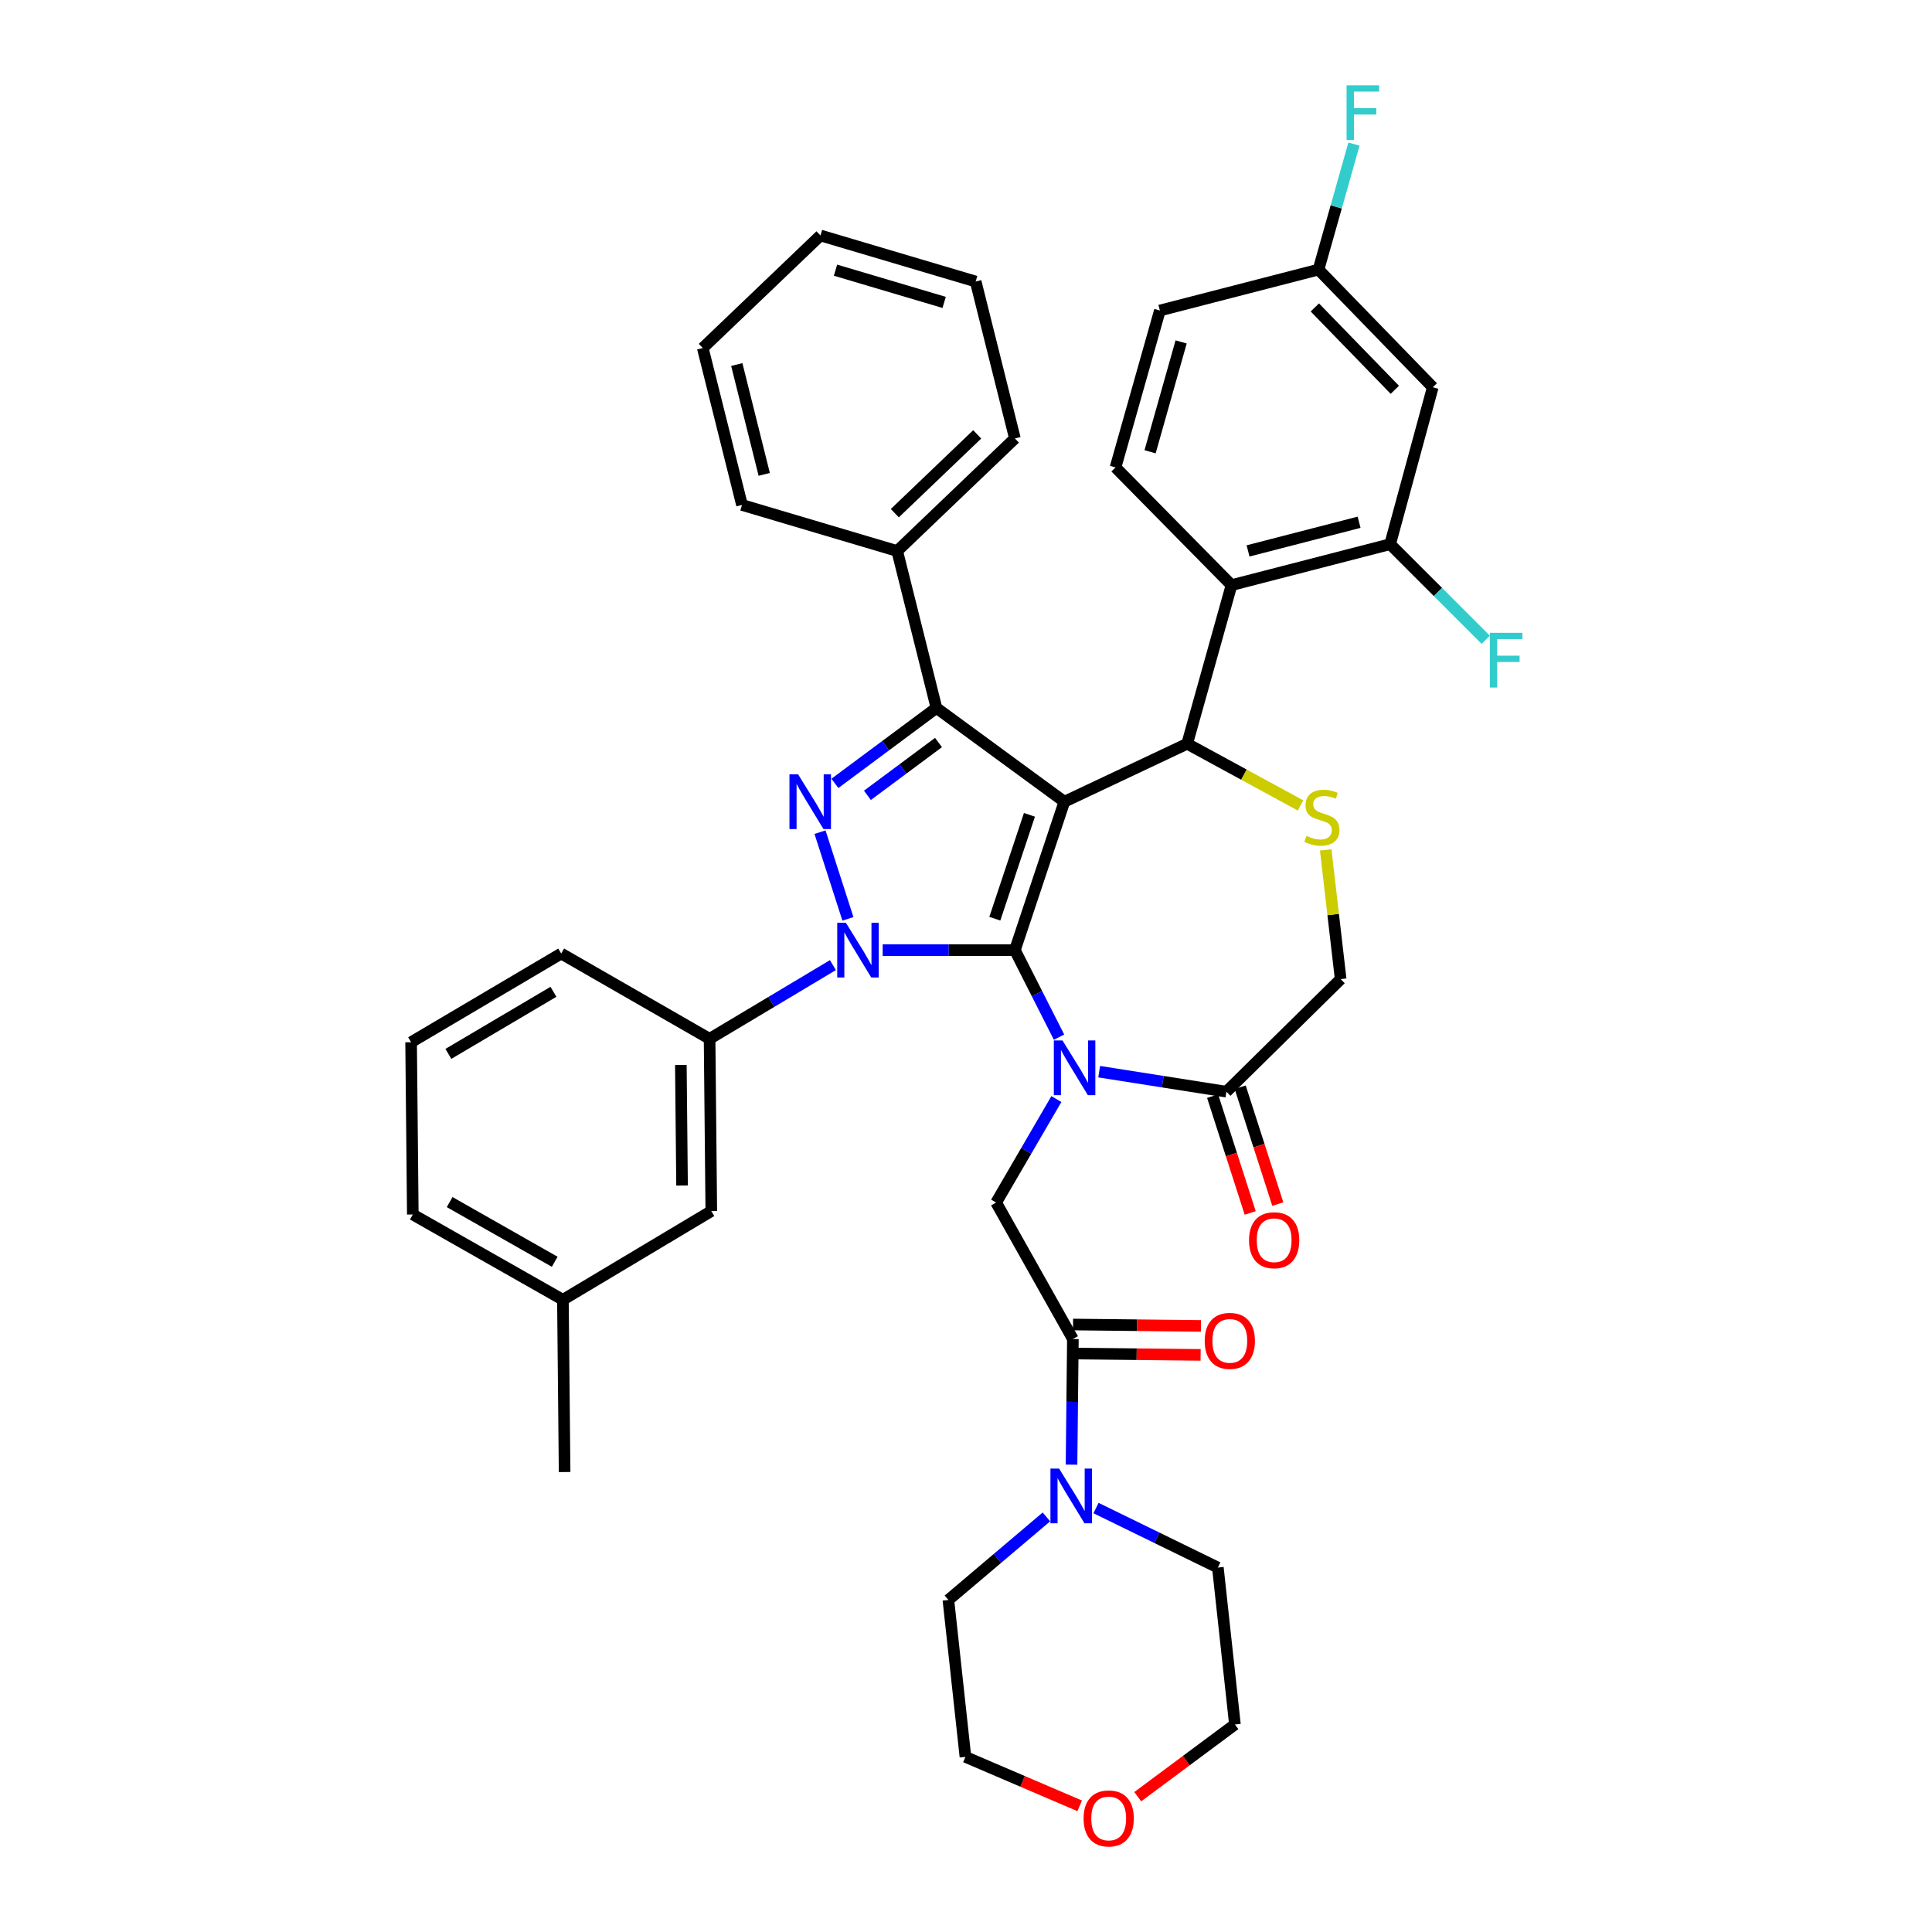 <?xml version='1.0' encoding='iso-8859-1'?>
<svg version='1.1' baseProfile='full'
              xmlns='http://www.w3.org/2000/svg'
                      xmlns:rdkit='http://www.rdkit.org/xml'
                      xmlns:xlink='http://www.w3.org/1999/xlink'
                  xml:space='preserve'
width='1000px' height='1000px' viewBox='0 0 1000 1000'>
<!-- END OF HEADER -->
<rect style='opacity:1.0;fill:#FFFFFF;stroke:none' width='1000' height='1000' x='0' y='0'> </rect>
<path class='bond-0' d='M 431.114,499.539 L 399.198,518.615' style='fill:none;fill-rule:evenodd;stroke:#0000FF;stroke-width:6px;stroke-linecap:butt;stroke-linejoin:miter;stroke-opacity:1' />
<path class='bond-0' d='M 399.198,518.615 L 367.281,537.691' style='fill:none;fill-rule:evenodd;stroke:#000000;stroke-width:6px;stroke-linecap:butt;stroke-linejoin:miter;stroke-opacity:1' />
<path class='bond-1' d='M 456.862,491.783 L 491.086,491.783' style='fill:none;fill-rule:evenodd;stroke:#0000FF;stroke-width:6px;stroke-linecap:butt;stroke-linejoin:miter;stroke-opacity:1' />
<path class='bond-1' d='M 491.086,491.783 L 525.311,491.783' style='fill:none;fill-rule:evenodd;stroke:#000000;stroke-width:6px;stroke-linecap:butt;stroke-linejoin:miter;stroke-opacity:1' />
<path class='bond-2' d='M 438.884,475.606 L 424.437,430.726' style='fill:none;fill-rule:evenodd;stroke:#0000FF;stroke-width:6px;stroke-linecap:butt;stroke-linejoin:miter;stroke-opacity:1' />
<path class='bond-3' d='M 484.697,366.423 L 464.39,285.203' style='fill:none;fill-rule:evenodd;stroke:#000000;stroke-width:6px;stroke-linecap:butt;stroke-linejoin:miter;stroke-opacity:1' />
<path class='bond-4' d='M 484.697,366.423 L 550.911,414.973' style='fill:none;fill-rule:evenodd;stroke:#000000;stroke-width:6px;stroke-linecap:butt;stroke-linejoin:miter;stroke-opacity:1' />
<path class='bond-5' d='M 484.697,366.423 L 458.419,385.951' style='fill:none;fill-rule:evenodd;stroke:#000000;stroke-width:6px;stroke-linecap:butt;stroke-linejoin:miter;stroke-opacity:1' />
<path class='bond-5' d='M 458.419,385.951 L 432.141,405.48' style='fill:none;fill-rule:evenodd;stroke:#0000FF;stroke-width:6px;stroke-linecap:butt;stroke-linejoin:miter;stroke-opacity:1' />
<path class='bond-5' d='M 485.764,384.325 L 467.369,397.995' style='fill:none;fill-rule:evenodd;stroke:#000000;stroke-width:6px;stroke-linecap:butt;stroke-linejoin:miter;stroke-opacity:1' />
<path class='bond-5' d='M 467.369,397.995 L 448.974,411.665' style='fill:none;fill-rule:evenodd;stroke:#0000FF;stroke-width:6px;stroke-linecap:butt;stroke-linejoin:miter;stroke-opacity:1' />
<path class='bond-6' d='M 558.844,934.703 L 529.277,922.032' style='fill:none;fill-rule:evenodd;stroke:#FF0000;stroke-width:6px;stroke-linecap:butt;stroke-linejoin:miter;stroke-opacity:1' />
<path class='bond-6' d='M 529.277,922.032 L 499.71,909.361' style='fill:none;fill-rule:evenodd;stroke:#000000;stroke-width:6px;stroke-linecap:butt;stroke-linejoin:miter;stroke-opacity:1' />
<path class='bond-7' d='M 588.896,929.965 L 614.044,911.277' style='fill:none;fill-rule:evenodd;stroke:#FF0000;stroke-width:6px;stroke-linecap:butt;stroke-linejoin:miter;stroke-opacity:1' />
<path class='bond-7' d='M 614.044,911.277 L 639.192,892.588' style='fill:none;fill-rule:evenodd;stroke:#000000;stroke-width:6px;stroke-linecap:butt;stroke-linejoin:miter;stroke-opacity:1' />
<path class='bond-8' d='M 550.911,414.973 L 525.311,491.783' style='fill:none;fill-rule:evenodd;stroke:#000000;stroke-width:6px;stroke-linecap:butt;stroke-linejoin:miter;stroke-opacity:1' />
<path class='bond-8' d='M 532.836,421.75 L 514.916,475.517' style='fill:none;fill-rule:evenodd;stroke:#000000;stroke-width:6px;stroke-linecap:butt;stroke-linejoin:miter;stroke-opacity:1' />
<path class='bond-9' d='M 550.911,414.973 L 614.475,384.963' style='fill:none;fill-rule:evenodd;stroke:#000000;stroke-width:6px;stroke-linecap:butt;stroke-linejoin:miter;stroke-opacity:1' />
<path class='bond-10' d='M 525.311,491.783 L 536.734,514.306' style='fill:none;fill-rule:evenodd;stroke:#000000;stroke-width:6px;stroke-linecap:butt;stroke-linejoin:miter;stroke-opacity:1' />
<path class='bond-10' d='M 536.734,514.306 L 548.157,536.828' style='fill:none;fill-rule:evenodd;stroke:#0000FF;stroke-width:6px;stroke-linecap:butt;stroke-linejoin:miter;stroke-opacity:1' />
<path class='bond-11' d='M 568.933,554.698 L 601.858,559.878' style='fill:none;fill-rule:evenodd;stroke:#0000FF;stroke-width:6px;stroke-linecap:butt;stroke-linejoin:miter;stroke-opacity:1' />
<path class='bond-11' d='M 601.858,559.878 L 634.782,565.058' style='fill:none;fill-rule:evenodd;stroke:#000000;stroke-width:6px;stroke-linecap:butt;stroke-linejoin:miter;stroke-opacity:1' />
<path class='bond-12' d='M 546.786,568.873 L 531.192,595.655' style='fill:none;fill-rule:evenodd;stroke:#0000FF;stroke-width:6px;stroke-linecap:butt;stroke-linejoin:miter;stroke-opacity:1' />
<path class='bond-12' d='M 531.192,595.655 L 515.599,622.437' style='fill:none;fill-rule:evenodd;stroke:#000000;stroke-width:6px;stroke-linecap:butt;stroke-linejoin:miter;stroke-opacity:1' />
<path class='bond-13' d='M 634.782,565.058 L 693.927,506.788' style='fill:none;fill-rule:evenodd;stroke:#000000;stroke-width:6px;stroke-linecap:butt;stroke-linejoin:miter;stroke-opacity:1' />
<path class='bond-14' d='M 627.64,567.357 L 637.37,597.589' style='fill:none;fill-rule:evenodd;stroke:#000000;stroke-width:6px;stroke-linecap:butt;stroke-linejoin:miter;stroke-opacity:1' />
<path class='bond-14' d='M 637.37,597.589 L 647.099,627.821' style='fill:none;fill-rule:evenodd;stroke:#FF0000;stroke-width:6px;stroke-linecap:butt;stroke-linejoin:miter;stroke-opacity:1' />
<path class='bond-14' d='M 641.924,562.76 L 651.653,592.992' style='fill:none;fill-rule:evenodd;stroke:#000000;stroke-width:6px;stroke-linecap:butt;stroke-linejoin:miter;stroke-opacity:1' />
<path class='bond-14' d='M 651.653,592.992 L 661.383,623.224' style='fill:none;fill-rule:evenodd;stroke:#FF0000;stroke-width:6px;stroke-linecap:butt;stroke-linejoin:miter;stroke-opacity:1' />
<path class='bond-15' d='M 693.927,506.788 L 690.055,473.348' style='fill:none;fill-rule:evenodd;stroke:#000000;stroke-width:6px;stroke-linecap:butt;stroke-linejoin:miter;stroke-opacity:1' />
<path class='bond-15' d='M 690.055,473.348 L 686.183,439.908' style='fill:none;fill-rule:evenodd;stroke:#CCCC00;stroke-width:6px;stroke-linecap:butt;stroke-linejoin:miter;stroke-opacity:1' />
<path class='bond-16' d='M 673.151,416.896 L 643.813,400.929' style='fill:none;fill-rule:evenodd;stroke:#CCCC00;stroke-width:6px;stroke-linecap:butt;stroke-linejoin:miter;stroke-opacity:1' />
<path class='bond-16' d='M 643.813,400.929 L 614.475,384.963' style='fill:none;fill-rule:evenodd;stroke:#000000;stroke-width:6px;stroke-linecap:butt;stroke-linejoin:miter;stroke-opacity:1' />
<path class='bond-17' d='M 614.475,384.963 L 637.425,302.86' style='fill:none;fill-rule:evenodd;stroke:#000000;stroke-width:6px;stroke-linecap:butt;stroke-linejoin:miter;stroke-opacity:1' />
<path class='bond-18' d='M 515.599,622.437 L 555.321,693.069' style='fill:none;fill-rule:evenodd;stroke:#000000;stroke-width:6px;stroke-linecap:butt;stroke-linejoin:miter;stroke-opacity:1' />
<path class='bond-19' d='M 555.24,700.571 L 588.338,700.931' style='fill:none;fill-rule:evenodd;stroke:#000000;stroke-width:6px;stroke-linecap:butt;stroke-linejoin:miter;stroke-opacity:1' />
<path class='bond-19' d='M 588.338,700.931 L 621.437,701.291' style='fill:none;fill-rule:evenodd;stroke:#FF0000;stroke-width:6px;stroke-linecap:butt;stroke-linejoin:miter;stroke-opacity:1' />
<path class='bond-19' d='M 555.403,685.567 L 588.501,685.927' style='fill:none;fill-rule:evenodd;stroke:#000000;stroke-width:6px;stroke-linecap:butt;stroke-linejoin:miter;stroke-opacity:1' />
<path class='bond-19' d='M 588.501,685.927 L 621.6,686.287' style='fill:none;fill-rule:evenodd;stroke:#FF0000;stroke-width:6px;stroke-linecap:butt;stroke-linejoin:miter;stroke-opacity:1' />
<path class='bond-20' d='M 555.321,693.069 L 554.971,725.584' style='fill:none;fill-rule:evenodd;stroke:#000000;stroke-width:6px;stroke-linecap:butt;stroke-linejoin:miter;stroke-opacity:1' />
<path class='bond-20' d='M 554.971,725.584 L 554.62,758.098' style='fill:none;fill-rule:evenodd;stroke:#0000FF;stroke-width:6px;stroke-linecap:butt;stroke-linejoin:miter;stroke-opacity:1' />
<path class='bond-21' d='M 541.623,785.152 L 516.253,806.647' style='fill:none;fill-rule:evenodd;stroke:#0000FF;stroke-width:6px;stroke-linecap:butt;stroke-linejoin:miter;stroke-opacity:1' />
<path class='bond-21' d='M 516.253,806.647 L 490.882,828.141' style='fill:none;fill-rule:evenodd;stroke:#000000;stroke-width:6px;stroke-linecap:butt;stroke-linejoin:miter;stroke-opacity:1' />
<path class='bond-22' d='M 567.298,780.566 L 598.831,795.967' style='fill:none;fill-rule:evenodd;stroke:#0000FF;stroke-width:6px;stroke-linecap:butt;stroke-linejoin:miter;stroke-opacity:1' />
<path class='bond-22' d='M 598.831,795.967 L 630.364,811.368' style='fill:none;fill-rule:evenodd;stroke:#000000;stroke-width:6px;stroke-linecap:butt;stroke-linejoin:miter;stroke-opacity:1' />
<path class='bond-23' d='M 630.364,811.368 L 639.192,892.588' style='fill:none;fill-rule:evenodd;stroke:#000000;stroke-width:6px;stroke-linecap:butt;stroke-linejoin:miter;stroke-opacity:1' />
<path class='bond-24' d='M 490.882,828.141 L 499.71,909.361' style='fill:none;fill-rule:evenodd;stroke:#000000;stroke-width:6px;stroke-linecap:butt;stroke-linejoin:miter;stroke-opacity:1' />
<path class='bond-25' d='M 719.528,281.669 L 637.425,302.86' style='fill:none;fill-rule:evenodd;stroke:#000000;stroke-width:6px;stroke-linecap:butt;stroke-linejoin:miter;stroke-opacity:1' />
<path class='bond-25' d='M 703.463,270.318 L 645.99,285.152' style='fill:none;fill-rule:evenodd;stroke:#000000;stroke-width:6px;stroke-linecap:butt;stroke-linejoin:miter;stroke-opacity:1' />
<path class='bond-26' d='M 719.528,281.669 L 741.602,200.449' style='fill:none;fill-rule:evenodd;stroke:#000000;stroke-width:6px;stroke-linecap:butt;stroke-linejoin:miter;stroke-opacity:1' />
<path class='bond-27' d='M 719.528,281.669 L 744.275,306.413' style='fill:none;fill-rule:evenodd;stroke:#000000;stroke-width:6px;stroke-linecap:butt;stroke-linejoin:miter;stroke-opacity:1' />
<path class='bond-27' d='M 744.275,306.413 L 769.023,331.157' style='fill:none;fill-rule:evenodd;stroke:#33CCCC;stroke-width:6px;stroke-linecap:butt;stroke-linejoin:miter;stroke-opacity:1' />
<path class='bond-28' d='M 637.425,302.86 L 577.396,241.939' style='fill:none;fill-rule:evenodd;stroke:#000000;stroke-width:6px;stroke-linecap:butt;stroke-linejoin:miter;stroke-opacity:1' />
<path class='bond-29' d='M 741.602,200.449 L 682.448,139.537' style='fill:none;fill-rule:evenodd;stroke:#000000;stroke-width:6px;stroke-linecap:butt;stroke-linejoin:miter;stroke-opacity:1' />
<path class='bond-29' d='M 721.965,201.766 L 680.557,159.127' style='fill:none;fill-rule:evenodd;stroke:#000000;stroke-width:6px;stroke-linecap:butt;stroke-linejoin:miter;stroke-opacity:1' />
<path class='bond-30' d='M 367.281,537.691 L 368.165,626.855' style='fill:none;fill-rule:evenodd;stroke:#000000;stroke-width:6px;stroke-linecap:butt;stroke-linejoin:miter;stroke-opacity:1' />
<path class='bond-30' d='M 352.409,551.214 L 353.028,613.629' style='fill:none;fill-rule:evenodd;stroke:#000000;stroke-width:6px;stroke-linecap:butt;stroke-linejoin:miter;stroke-opacity:1' />
<path class='bond-31' d='M 367.281,537.691 L 290.48,493.55' style='fill:none;fill-rule:evenodd;stroke:#000000;stroke-width:6px;stroke-linecap:butt;stroke-linejoin:miter;stroke-opacity:1' />
<path class='bond-32' d='M 368.165,626.855 L 291.363,672.762' style='fill:none;fill-rule:evenodd;stroke:#000000;stroke-width:6px;stroke-linecap:butt;stroke-linejoin:miter;stroke-opacity:1' />
<path class='bond-33' d='M 464.39,285.203 L 525.311,226.933' style='fill:none;fill-rule:evenodd;stroke:#000000;stroke-width:6px;stroke-linecap:butt;stroke-linejoin:miter;stroke-opacity:1' />
<path class='bond-33' d='M 463.156,265.619 L 505.801,224.83' style='fill:none;fill-rule:evenodd;stroke:#000000;stroke-width:6px;stroke-linecap:butt;stroke-linejoin:miter;stroke-opacity:1' />
<path class='bond-34' d='M 464.39,285.203 L 384.054,261.362' style='fill:none;fill-rule:evenodd;stroke:#000000;stroke-width:6px;stroke-linecap:butt;stroke-linejoin:miter;stroke-opacity:1' />
<path class='bond-35' d='M 525.311,226.933 L 505.004,145.714' style='fill:none;fill-rule:evenodd;stroke:#000000;stroke-width:6px;stroke-linecap:butt;stroke-linejoin:miter;stroke-opacity:1' />
<path class='bond-36' d='M 384.054,261.362 L 363.755,180.142' style='fill:none;fill-rule:evenodd;stroke:#000000;stroke-width:6px;stroke-linecap:butt;stroke-linejoin:miter;stroke-opacity:1' />
<path class='bond-36' d='M 395.566,245.541 L 381.357,188.687' style='fill:none;fill-rule:evenodd;stroke:#000000;stroke-width:6px;stroke-linecap:butt;stroke-linejoin:miter;stroke-opacity:1' />
<path class='bond-37' d='M 505.004,145.714 L 424.668,121.88' style='fill:none;fill-rule:evenodd;stroke:#000000;stroke-width:6px;stroke-linecap:butt;stroke-linejoin:miter;stroke-opacity:1' />
<path class='bond-37' d='M 488.686,156.524 L 432.451,139.841' style='fill:none;fill-rule:evenodd;stroke:#000000;stroke-width:6px;stroke-linecap:butt;stroke-linejoin:miter;stroke-opacity:1' />
<path class='bond-38' d='M 363.755,180.142 L 424.668,121.88' style='fill:none;fill-rule:evenodd;stroke:#000000;stroke-width:6px;stroke-linecap:butt;stroke-linejoin:miter;stroke-opacity:1' />
<path class='bond-39' d='M 291.363,672.762 L 292.239,761.926' style='fill:none;fill-rule:evenodd;stroke:#000000;stroke-width:6px;stroke-linecap:butt;stroke-linejoin:miter;stroke-opacity:1' />
<path class='bond-40' d='M 291.363,672.762 L 213.67,628.622' style='fill:none;fill-rule:evenodd;stroke:#000000;stroke-width:6px;stroke-linecap:butt;stroke-linejoin:miter;stroke-opacity:1' />
<path class='bond-40' d='M 287.122,653.095 L 232.736,622.196' style='fill:none;fill-rule:evenodd;stroke:#000000;stroke-width:6px;stroke-linecap:butt;stroke-linejoin:miter;stroke-opacity:1' />
<path class='bond-41' d='M 212.786,539.458 L 290.48,493.55' style='fill:none;fill-rule:evenodd;stroke:#000000;stroke-width:6px;stroke-linecap:butt;stroke-linejoin:miter;stroke-opacity:1' />
<path class='bond-41' d='M 232.074,545.49 L 286.459,513.355' style='fill:none;fill-rule:evenodd;stroke:#000000;stroke-width:6px;stroke-linecap:butt;stroke-linejoin:miter;stroke-opacity:1' />
<path class='bond-42' d='M 212.786,539.458 L 213.67,628.622' style='fill:none;fill-rule:evenodd;stroke:#000000;stroke-width:6px;stroke-linecap:butt;stroke-linejoin:miter;stroke-opacity:1' />
<path class='bond-43' d='M 577.396,241.939 L 600.353,160.719' style='fill:none;fill-rule:evenodd;stroke:#000000;stroke-width:6px;stroke-linecap:butt;stroke-linejoin:miter;stroke-opacity:1' />
<path class='bond-43' d='M 595.279,233.837 L 611.349,176.983' style='fill:none;fill-rule:evenodd;stroke:#000000;stroke-width:6px;stroke-linecap:butt;stroke-linejoin:miter;stroke-opacity:1' />
<path class='bond-44' d='M 682.448,139.537 L 600.353,160.719' style='fill:none;fill-rule:evenodd;stroke:#000000;stroke-width:6px;stroke-linecap:butt;stroke-linejoin:miter;stroke-opacity:1' />
<path class='bond-45' d='M 682.448,139.537 L 691.628,107.062' style='fill:none;fill-rule:evenodd;stroke:#000000;stroke-width:6px;stroke-linecap:butt;stroke-linejoin:miter;stroke-opacity:1' />
<path class='bond-45' d='M 691.628,107.062 L 700.807,74.587' style='fill:none;fill-rule:evenodd;stroke:#33CCCC;stroke-width:6px;stroke-linecap:butt;stroke-linejoin:miter;stroke-opacity:1' />
<path  class='atom-0' d='M 437.831 477.623
L 447.111 492.623
Q 448.031 494.103, 449.511 496.783
Q 450.991 499.463, 451.071 499.623
L 451.071 477.623
L 454.831 477.623
L 454.831 505.943
L 450.951 505.943
L 440.991 489.543
Q 439.831 487.623, 438.591 485.423
Q 437.391 483.223, 437.031 482.543
L 437.031 505.943
L 433.351 505.943
L 433.351 477.623
L 437.831 477.623
' fill='#0000FF'/>
<path  class='atom-2' d='M 413.106 400.813
L 422.386 415.813
Q 423.306 417.293, 424.786 419.973
Q 426.266 422.653, 426.346 422.813
L 426.346 400.813
L 430.106 400.813
L 430.106 429.133
L 426.226 429.133
L 416.266 412.733
Q 415.106 410.813, 413.866 408.613
Q 412.666 406.413, 412.306 405.733
L 412.306 429.133
L 408.626 429.133
L 408.626 400.813
L 413.106 400.813
' fill='#0000FF'/>
<path  class='atom-3' d='M 560.861 941.218
Q 560.861 934.418, 564.221 930.618
Q 567.581 926.818, 573.861 926.818
Q 580.141 926.818, 583.501 930.618
Q 586.861 934.418, 586.861 941.218
Q 586.861 948.098, 583.461 952.018
Q 580.061 955.898, 573.861 955.898
Q 567.621 955.898, 564.221 952.018
Q 560.861 948.138, 560.861 941.218
M 573.861 952.698
Q 578.181 952.698, 580.501 949.818
Q 582.861 946.898, 582.861 941.218
Q 582.861 935.658, 580.501 932.858
Q 578.181 930.018, 573.861 930.018
Q 569.541 930.018, 567.181 932.818
Q 564.861 935.618, 564.861 941.218
Q 564.861 946.938, 567.181 949.818
Q 569.541 952.698, 573.861 952.698
' fill='#FF0000'/>
<path  class='atom-6' d='M 549.945 538.536
L 559.225 553.536
Q 560.145 555.016, 561.625 557.696
Q 563.105 560.376, 563.185 560.536
L 563.185 538.536
L 566.945 538.536
L 566.945 566.856
L 563.065 566.856
L 553.105 550.456
Q 551.945 548.536, 550.705 546.336
Q 549.505 544.136, 549.145 543.456
L 549.145 566.856
L 545.465 566.856
L 545.465 538.536
L 549.945 538.536
' fill='#0000FF'/>
<path  class='atom-9' d='M 676.216 432.638
Q 676.536 432.758, 677.856 433.318
Q 679.176 433.878, 680.616 434.238
Q 682.096 434.558, 683.536 434.558
Q 686.216 434.558, 687.776 433.278
Q 689.336 431.958, 689.336 429.678
Q 689.336 428.118, 688.536 427.158
Q 687.776 426.198, 686.576 425.678
Q 685.376 425.158, 683.376 424.558
Q 680.856 423.798, 679.336 423.078
Q 677.856 422.358, 676.776 420.838
Q 675.736 419.318, 675.736 416.758
Q 675.736 413.198, 678.136 410.998
Q 680.576 408.798, 685.376 408.798
Q 688.656 408.798, 692.376 410.358
L 691.456 413.438
Q 688.056 412.038, 685.496 412.038
Q 682.736 412.038, 681.216 413.198
Q 679.696 414.318, 679.736 416.278
Q 679.736 417.798, 680.496 418.718
Q 681.296 419.638, 682.416 420.158
Q 683.576 420.678, 685.496 421.278
Q 688.056 422.078, 689.576 422.878
Q 691.096 423.678, 692.176 425.318
Q 693.296 426.918, 693.296 429.678
Q 693.296 433.598, 690.656 435.718
Q 688.056 437.798, 683.696 437.798
Q 681.176 437.798, 679.256 437.238
Q 677.376 436.718, 675.136 435.798
L 676.216 432.638
' fill='#CCCC00'/>
<path  class='atom-11' d='M 646.499 641.94
Q 646.499 635.14, 649.859 631.34
Q 653.219 627.54, 659.499 627.54
Q 665.779 627.54, 669.139 631.34
Q 672.499 635.14, 672.499 641.94
Q 672.499 648.82, 669.099 652.74
Q 665.699 656.62, 659.499 656.62
Q 653.259 656.62, 649.859 652.74
Q 646.499 648.86, 646.499 641.94
M 659.499 653.42
Q 663.819 653.42, 666.139 650.54
Q 668.499 647.62, 668.499 641.94
Q 668.499 636.38, 666.139 633.58
Q 663.819 630.74, 659.499 630.74
Q 655.179 630.74, 652.819 633.54
Q 650.499 636.34, 650.499 641.94
Q 650.499 647.66, 652.819 650.54
Q 655.179 653.42, 659.499 653.42
' fill='#FF0000'/>
<path  class='atom-14' d='M 623.549 694.033
Q 623.549 687.233, 626.909 683.433
Q 630.269 679.633, 636.549 679.633
Q 642.829 679.633, 646.189 683.433
Q 649.549 687.233, 649.549 694.033
Q 649.549 700.913, 646.149 704.833
Q 642.749 708.713, 636.549 708.713
Q 630.309 708.713, 626.909 704.833
Q 623.549 700.953, 623.549 694.033
M 636.549 705.513
Q 640.869 705.513, 643.189 702.633
Q 645.549 699.713, 645.549 694.033
Q 645.549 688.473, 643.189 685.673
Q 640.869 682.833, 636.549 682.833
Q 632.229 682.833, 629.869 685.633
Q 627.549 688.433, 627.549 694.033
Q 627.549 699.753, 629.869 702.633
Q 632.229 705.513, 636.549 705.513
' fill='#FF0000'/>
<path  class='atom-15' d='M 548.186 760.129
L 557.466 775.129
Q 558.386 776.609, 559.866 779.289
Q 561.346 781.969, 561.426 782.129
L 561.426 760.129
L 565.186 760.129
L 565.186 788.449
L 561.306 788.449
L 551.346 772.049
Q 550.186 770.129, 548.946 767.929
Q 547.746 765.729, 547.386 765.049
L 547.386 788.449
L 543.706 788.449
L 543.706 760.129
L 548.186 760.129
' fill='#0000FF'/>
<path  class='atom-37' d='M 771.145 327.538
L 787.985 327.538
L 787.985 330.778
L 774.945 330.778
L 774.945 339.378
L 786.545 339.378
L 786.545 342.658
L 774.945 342.658
L 774.945 355.858
L 771.145 355.858
L 771.145 327.538
' fill='#33CCCC'/>
<path  class='atom-39' d='M 696.986 44.157
L 713.826 44.157
L 713.826 47.397
L 700.786 47.397
L 700.786 55.997
L 712.386 55.997
L 712.386 59.277
L 700.786 59.277
L 700.786 72.477
L 696.986 72.477
L 696.986 44.157
' fill='#33CCCC'/>
</svg>
